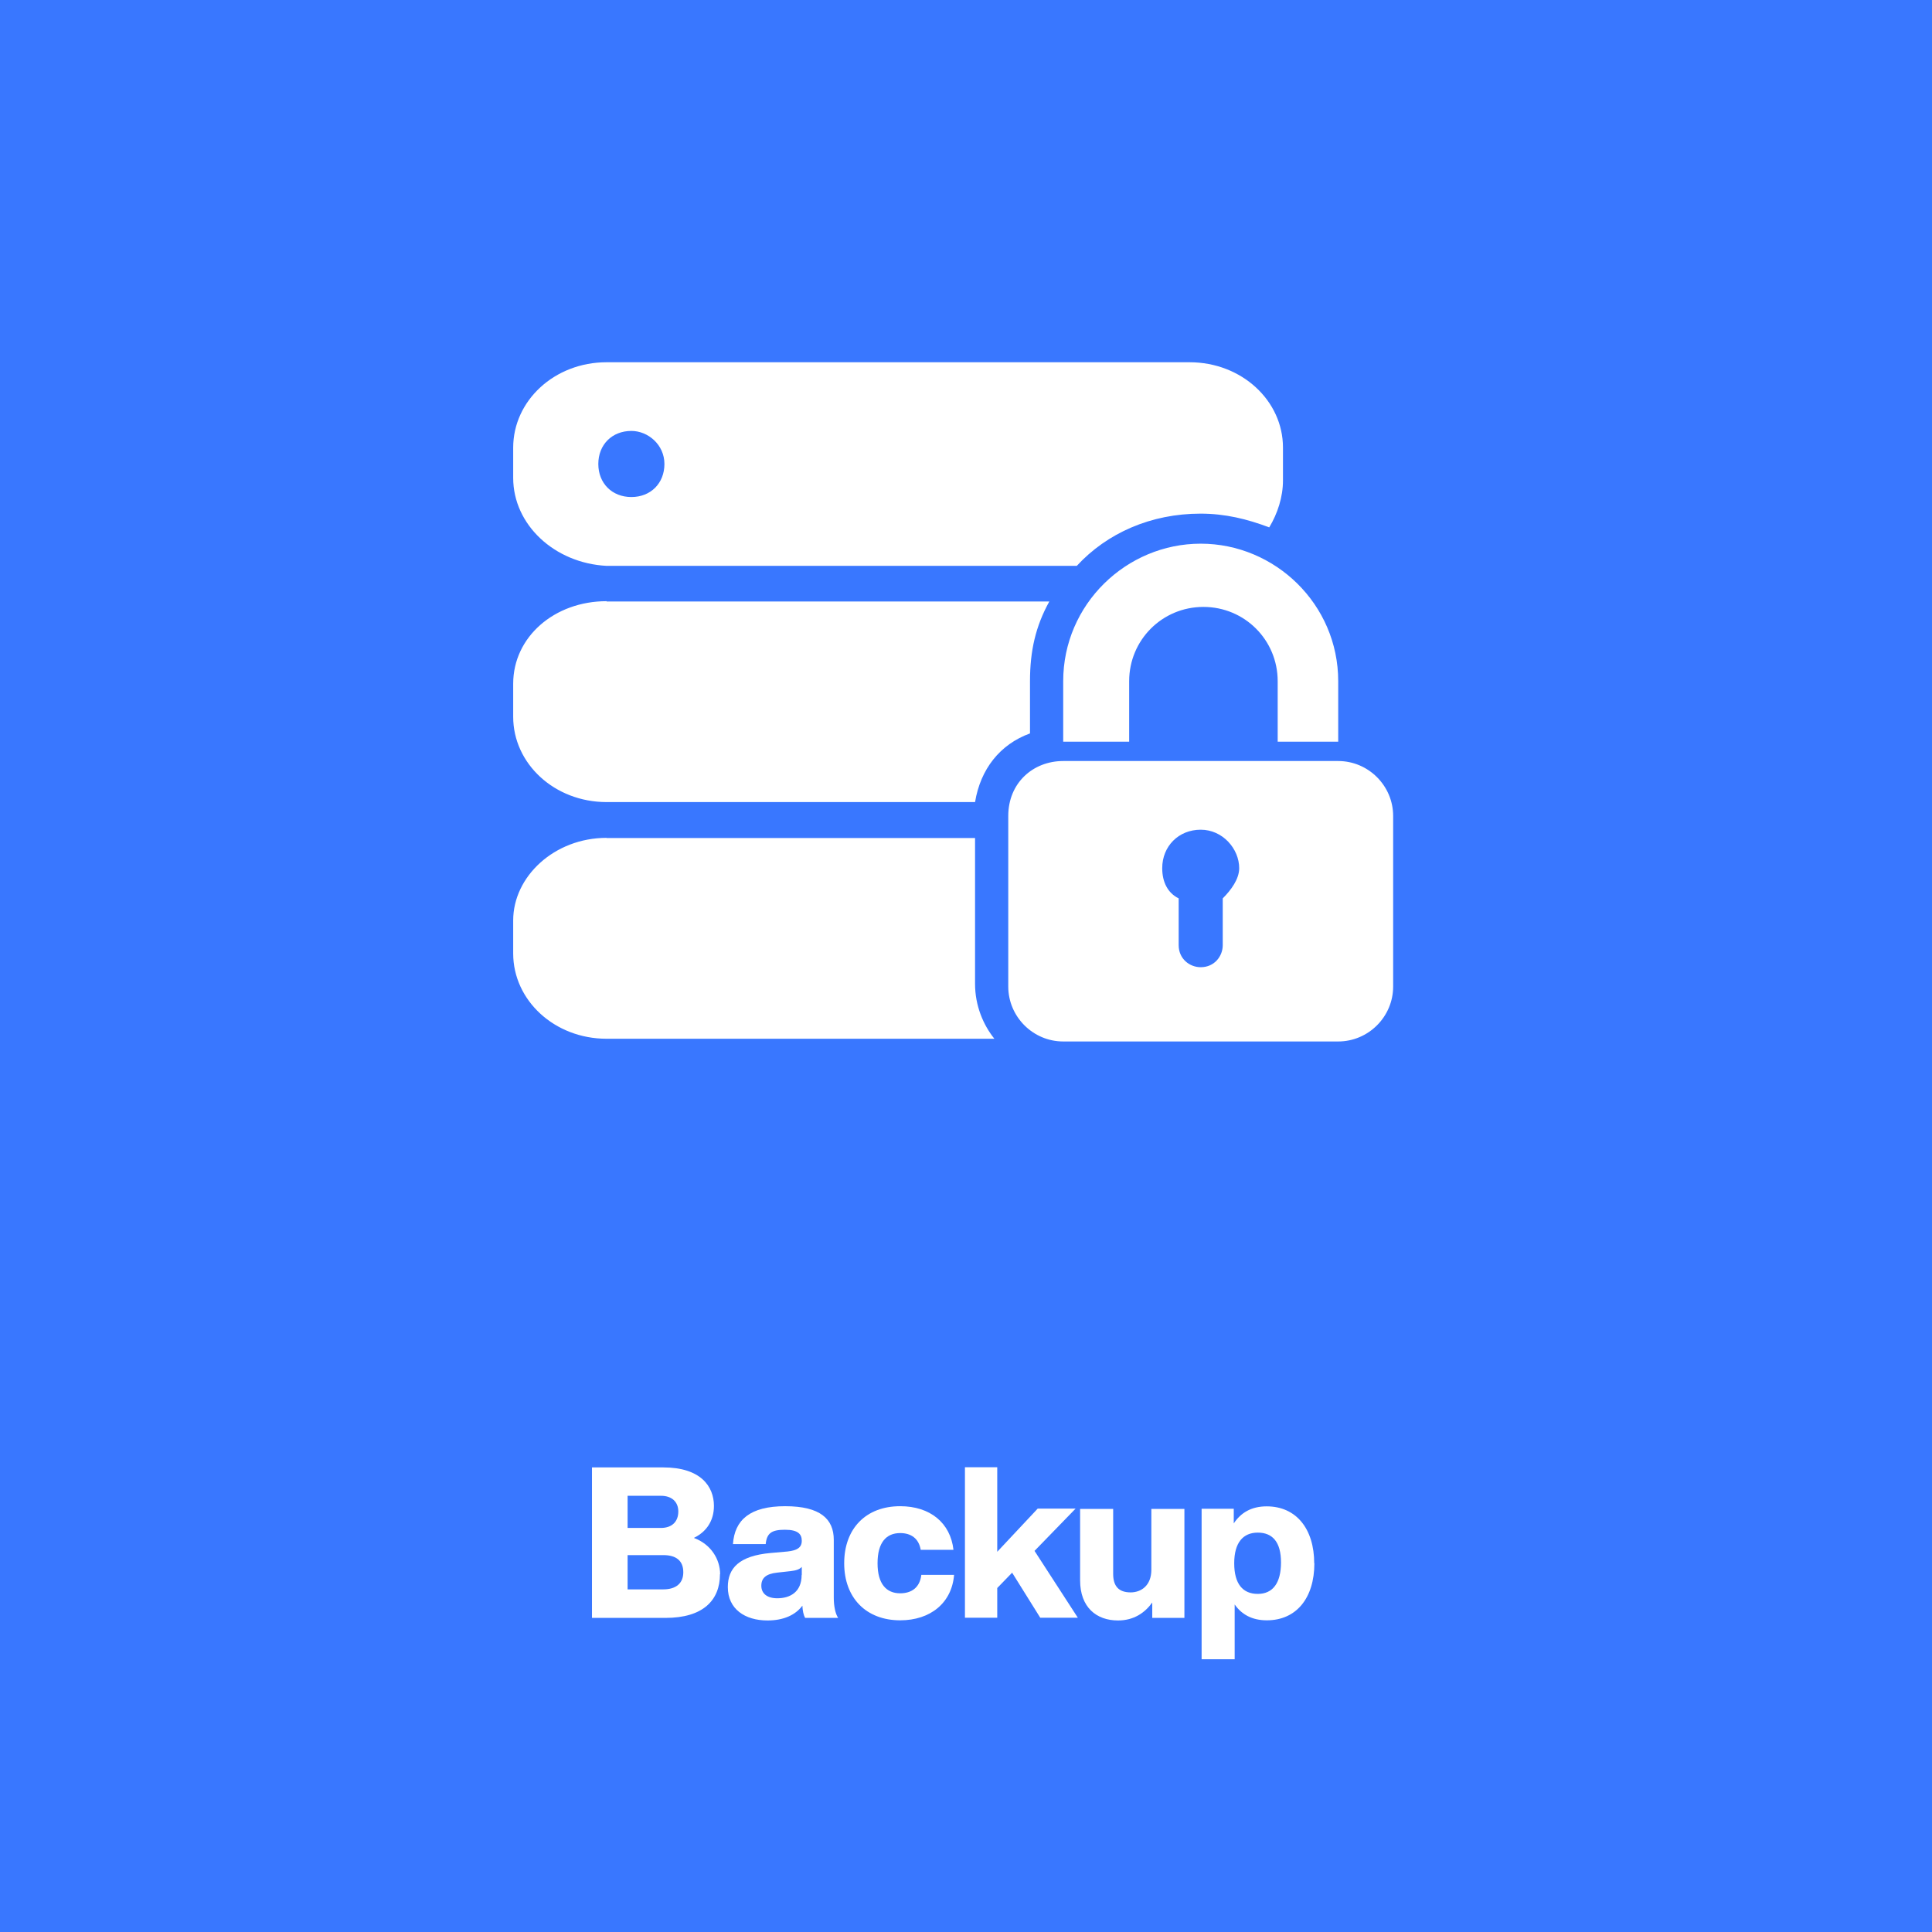 <?xml version="1.0" encoding="UTF-8"?>
<svg id="Ebene_1" data-name="Ebene 1" xmlns="http://www.w3.org/2000/svg" width="128" height="128" ViewBox="0 0 128 128">
<rect width="100%" height="100%" fill="#3977FF" />
  <defs>
    <style>
      .cls-1 {
        fill: #fff;
      }
    </style>
  </defs>
  <g transform="translate(34, 24)">
  <g>
    <path class="cls-1" d="M13.7,80.29c0,1.74-1.13,2.9-3.61,2.9h-4.87v-9.97h4.73c2.46,0,3.35,1.25,3.35,2.55,0,.99-.5,1.72-1.33,2.12,1.13.42,1.74,1.41,1.74,2.41ZM7.58,75.1v2.13h2.21c.74,0,1.15-.43,1.15-1.09,0-.62-.41-1.04-1.15-1.04h-2.21ZM11.27,80.16c0-.77-.49-1.13-1.32-1.13h-2.37v2.27h2.37c.84,0,1.32-.41,1.32-1.13Z"/>
    <path class="cls-1" d="M19.34,83.19c-.1-.18-.17-.49-.18-.81-.46.62-1.25.98-2.31.98-1.51,0-2.63-.77-2.63-2.21,0-1.25.74-2.07,2.83-2.26l1.13-.1c.62-.07.94-.25.94-.71,0-.43-.24-.73-1.11-.73s-1.21.21-1.28.95h-2.17c.11-1.6,1.13-2.51,3.46-2.51s3.22.85,3.22,2.23v3.84c0,.53.1,1.05.29,1.33h-2.2ZM19.12,80.34v-.53c-.15.17-.39.24-.73.28l-.9.1c-.74.08-1.05.36-1.05.87s.38.83,1.06.83c.84,0,1.61-.41,1.61-1.54Z"/>
    <path class="cls-1" d="M21.93,79.57c0-2.3,1.44-3.78,3.71-3.78,1.99,0,3.33,1.11,3.53,2.89h-2.17c-.13-.77-.66-1.11-1.36-1.11-.92,0-1.5.62-1.5,2s.59,1.99,1.5,1.99c.73,0,1.3-.36,1.4-1.22h2.17c-.15,1.86-1.57,3.01-3.57,3.01-2.25,0-3.71-1.48-3.71-3.78Z"/>
    <path class="cls-1" d="M33.05,80.2l-.98,1.01v1.97h-2.14v-9.97h2.14v5.6l2.68-2.86h2.51l-2.72,2.8,2.87,4.43h-2.49l-1.86-2.98Z"/>
    <path class="cls-1" d="M44.47,75.96v7.23h-2.13v-1.02c-.48.67-1.21,1.19-2.27,1.19-1.43,0-2.51-.87-2.51-2.66v-4.73h2.19v4.3c0,.8.35,1.23,1.16,1.23.67,0,1.37-.43,1.37-1.5v-4.03h2.19Z"/>
    <path class="cls-1" d="M53.08,79.57c0,2.3-1.19,3.78-3.15,3.78-.98,0-1.67-.39-2.13-1.05v3.63h-2.19v-9.97h2.13v.97c.46-.7,1.16-1.13,2.18-1.13,1.96,0,3.15,1.49,3.15,3.78ZM50.87,79.52c0-1.37-.57-1.98-1.54-1.98s-1.56.66-1.56,2.03.57,2.03,1.56,2.03,1.54-.71,1.54-2.09Z"/>
  </g>
  <path id="path1" class="cls-1" d="M6.19,31.52h24.41v9.66c0,1.46.55,2.73,1.28,3.64H6.19c-3.46,0-6.19-2.55-6.19-5.65v-2.19c0-2.91,2.73-5.47,6.19-5.47ZM45.55,30.97c-1.46,0-2.55,1.09-2.55,2.55,0,.91.36,1.64,1.09,2v3.1c0,.91.73,1.46,1.46,1.46.91,0,1.46-.73,1.46-1.46v-3.1c.55-.55,1.09-1.28,1.09-2,0-1.28-1.09-2.55-2.55-2.55ZM36.44,26.42h18.22c2,0,3.64,1.64,3.64,3.64v11.3c0,2-1.64,3.64-3.64,3.64h-18.22c-2,0-3.64-1.64-3.64-3.64v-11.3c0-2.19,1.64-3.64,3.64-3.64ZM6.19,15.85h29.33c-.91,1.64-1.28,3.28-1.28,5.28v3.46c-2,.73-3.28,2.37-3.64,4.55H6.19c-3.46,0-6.19-2.55-6.19-5.65v-2.19c0-3.1,2.73-5.47,6.19-5.47ZM45.55,12.02c4.92,0,9.11,4.01,9.11,9.11v4.01h-4.01v-4.01c0-2.73-2.19-4.92-4.92-4.92s-4.92,2.19-4.92,4.92v4.01h-4.37v-4.01c0-5.1,4.19-9.11,9.11-9.11ZM7.83,4.55c-1.28,0-2.19.91-2.19,2.19s.91,2.19,2.19,2.19,2.19-.91,2.19-2.19-1.09-2.19-2.19-2.19ZM6.19,0h38.62c3.46,0,6.19,2.55,6.19,5.65v2.19c0,1.09-.36,2.19-.91,3.1-1.46-.55-2.91-.91-4.55-.91-3.28,0-6.19,1.28-8.2,3.46H6.19c-3.46-.18-6.19-2.73-6.19-5.83v-2C0,2.55,2.73,0,6.19,0Z"/>
	</g>
</svg>